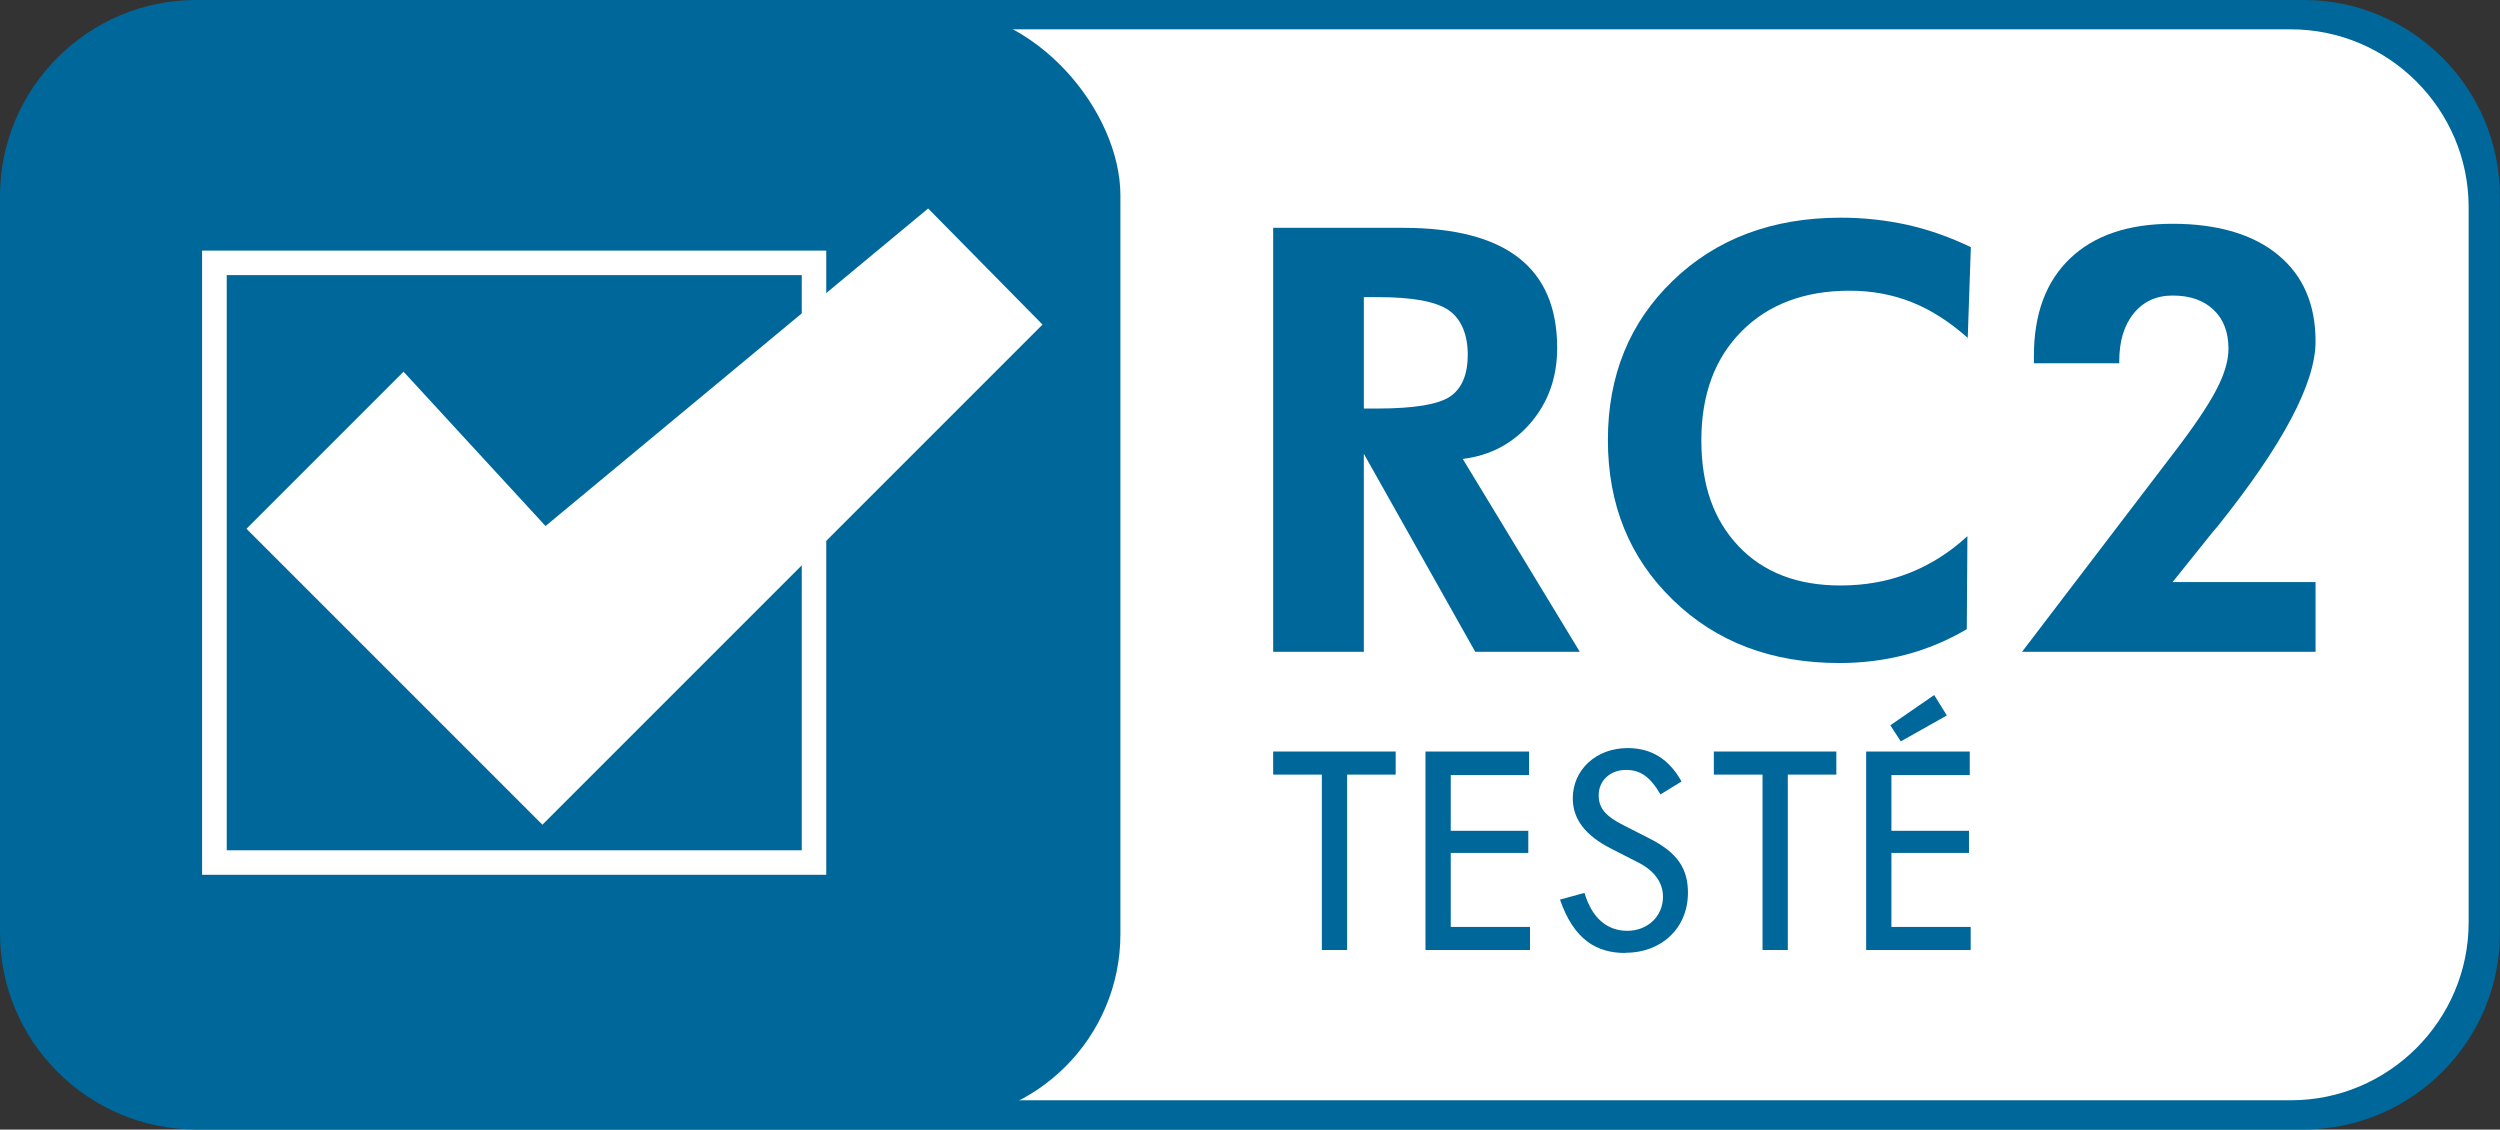 <?xml version="1.0" encoding="UTF-8"?>
<svg id="Ebene_1" xmlns="http://www.w3.org/2000/svg" version="1.1" viewBox="0 0 160.21 72.39">
  <rect x="0" y="0" width="160.21" height="72.39" fill="#333333" stroke="none"/>
  <!-- Generator: Adobe Illustrator 29.2.0, SVG Export Plug-In . SVG Version: 2.1.0 Build 108)  -->
  <defs>
    <style>
      .st0 {
        fill: #00679a;
      }

      .st1 {
        fill: #fff;
      }
    </style>
  </defs>
  <rect class="st1" x="51.47" y=".53" width="107.65" height="71.33" rx="12" ry="12"/>
  <rect class="st0" x=".47" y=".53" width="71.33" height="71.33" rx="12" ry="12"/>
  <g>
    <polygon class="st1" points="34.96 33.71 25.86 23.82 15.8 33.88 15.79 33.88 34.76 52.85 66.81 20.8 59.48 13.36 34.96 33.71"/>
    <path class="st1" d="M12.95,16.06v40h40V16.06H12.95ZM51.38,54.49H14.53V17.63h36.85v36.85Z"/>
  </g>
  <path class="st0" d="M147.64,0H12.56C5.65,0,0,5.65,0,12.56v47.26c0,6.91,5.65,12.56,12.56,12.56h135.08c6.91,0,12.56-5.65,12.56-12.56V12.56c0-6.91-5.65-12.56-12.56-12.56ZM158.2,59.12c0,6.26-5.12,11.39-11.39,11.39H13.4c-6.26,0-11.39-5.12-11.39-11.39V13.26C2.01,7,7.13,1.88,13.4,1.88h133.41c6.26,0,11.39,5.12,11.39,11.39v45.86Z"/>
  <g>
    <path class="st0" d="M101.24,41.77h-6.7l-7.14-12.69v12.69h-5.81V14.6h8.31c3.3,0,5.78.64,7.42,1.92,1.65,1.28,2.47,3.21,2.47,5.78,0,1.87-.56,3.46-1.69,4.79-1.13,1.32-2.58,2.1-4.36,2.32l7.5,12.36ZM87.4,26.18h.87c2.35,0,3.9-.26,4.66-.77.75-.51,1.13-1.41,1.13-2.68s-.41-2.29-1.22-2.85c-.81-.56-2.33-.84-4.57-.84h-.87v7.14Z"/>
    <path class="st0" d="M126.12,21.67c-1.18-1.05-2.38-1.82-3.62-2.31-1.24-.49-2.56-.73-3.97-.73-2.89,0-5.2.87-6.92,2.6-1.72,1.73-2.58,4.06-2.58,6.98s.8,5.12,2.39,6.8c1.6,1.68,3.77,2.51,6.53,2.51,1.57,0,3.03-.26,4.38-.79,1.35-.53,2.6-1.31,3.75-2.37l-.04,5.96c-1.24.73-2.53,1.27-3.89,1.63s-2.78.54-4.28.54c-4.33,0-7.88-1.34-10.66-4.04-2.78-2.69-4.17-6.11-4.17-10.25s1.39-7.54,4.17-10.22c2.78-2.68,6.37-4.03,10.76-4.03,1.47,0,2.89.16,4.27.46,1.37.31,2.73.79,4.06,1.43l-.2,5.83Z"/>
    <path class="st0" d="M148.39,37.28v4.49h-18.81l9.65-12.65c1.34-1.74,2.27-3.12,2.79-4.12.53-1,.79-1.89.79-2.65,0-1.06-.32-1.9-.96-2.5-.64-.61-1.51-.91-2.62-.91-1.04,0-1.87.38-2.49,1.14-.62.76-.93,1.78-.93,3.07v.13h-5.47v-.46c0-2.7.77-4.78,2.32-6.26,1.55-1.48,3.74-2.22,6.57-2.22s5.15.66,6.75,1.99c1.61,1.32,2.41,3.17,2.41,5.55,0,2.67-2.09,6.62-6.27,11.84l-.39.46-2.5,3.12h9.17Z"/>
  </g>
  <g>
    <path class="st0" d="M86.33,49.64v11.24h-1.62v-11.24h-3.12v-1.48h7.85v1.48h-3.12Z"/>
    <path class="st0" d="M91.35,60.87v-12.71h6.64v1.51h-5.02v3.57h4.97v1.42h-4.97v4.74h5.08v1.48h-6.7Z"/>
    <path class="st0" d="M104.15,61.07c-1.84,0-3.29-.85-4.18-3.42l1.57-.43c.47,1.58,1.42,2.43,2.74,2.43s2.29-.94,2.29-2.18c0-.9-.54-1.66-1.55-2.18l-1.8-.92c-1.62-.83-2.43-1.87-2.43-3.21,0-1.84,1.51-3.22,3.51-3.22,1.53,0,2.65.7,3.46,2.14l-1.35.83c-.67-1.15-1.3-1.57-2.21-1.57-1.01,0-1.75.68-1.75,1.62,0,.81.41,1.33,1.6,1.93l1.67.85c1.78.9,2.45,1.93,2.45,3.47,0,2.25-1.67,3.85-4.02,3.85Z"/>
    <path class="st0" d="M114.57,49.64v11.24h-1.62v-11.24h-3.12v-1.48h7.85v1.48h-3.12Z"/>
    <path class="st0" d="M119.59,60.87v-12.71h6.64v1.51h-5.02v3.57h4.97v1.42h-4.97v4.74h5.08v1.48h-6.7ZM121.81,47.51l-.67-1.03,2.81-1.94.81,1.31-2.95,1.66Z"/>
  </g>
</svg>